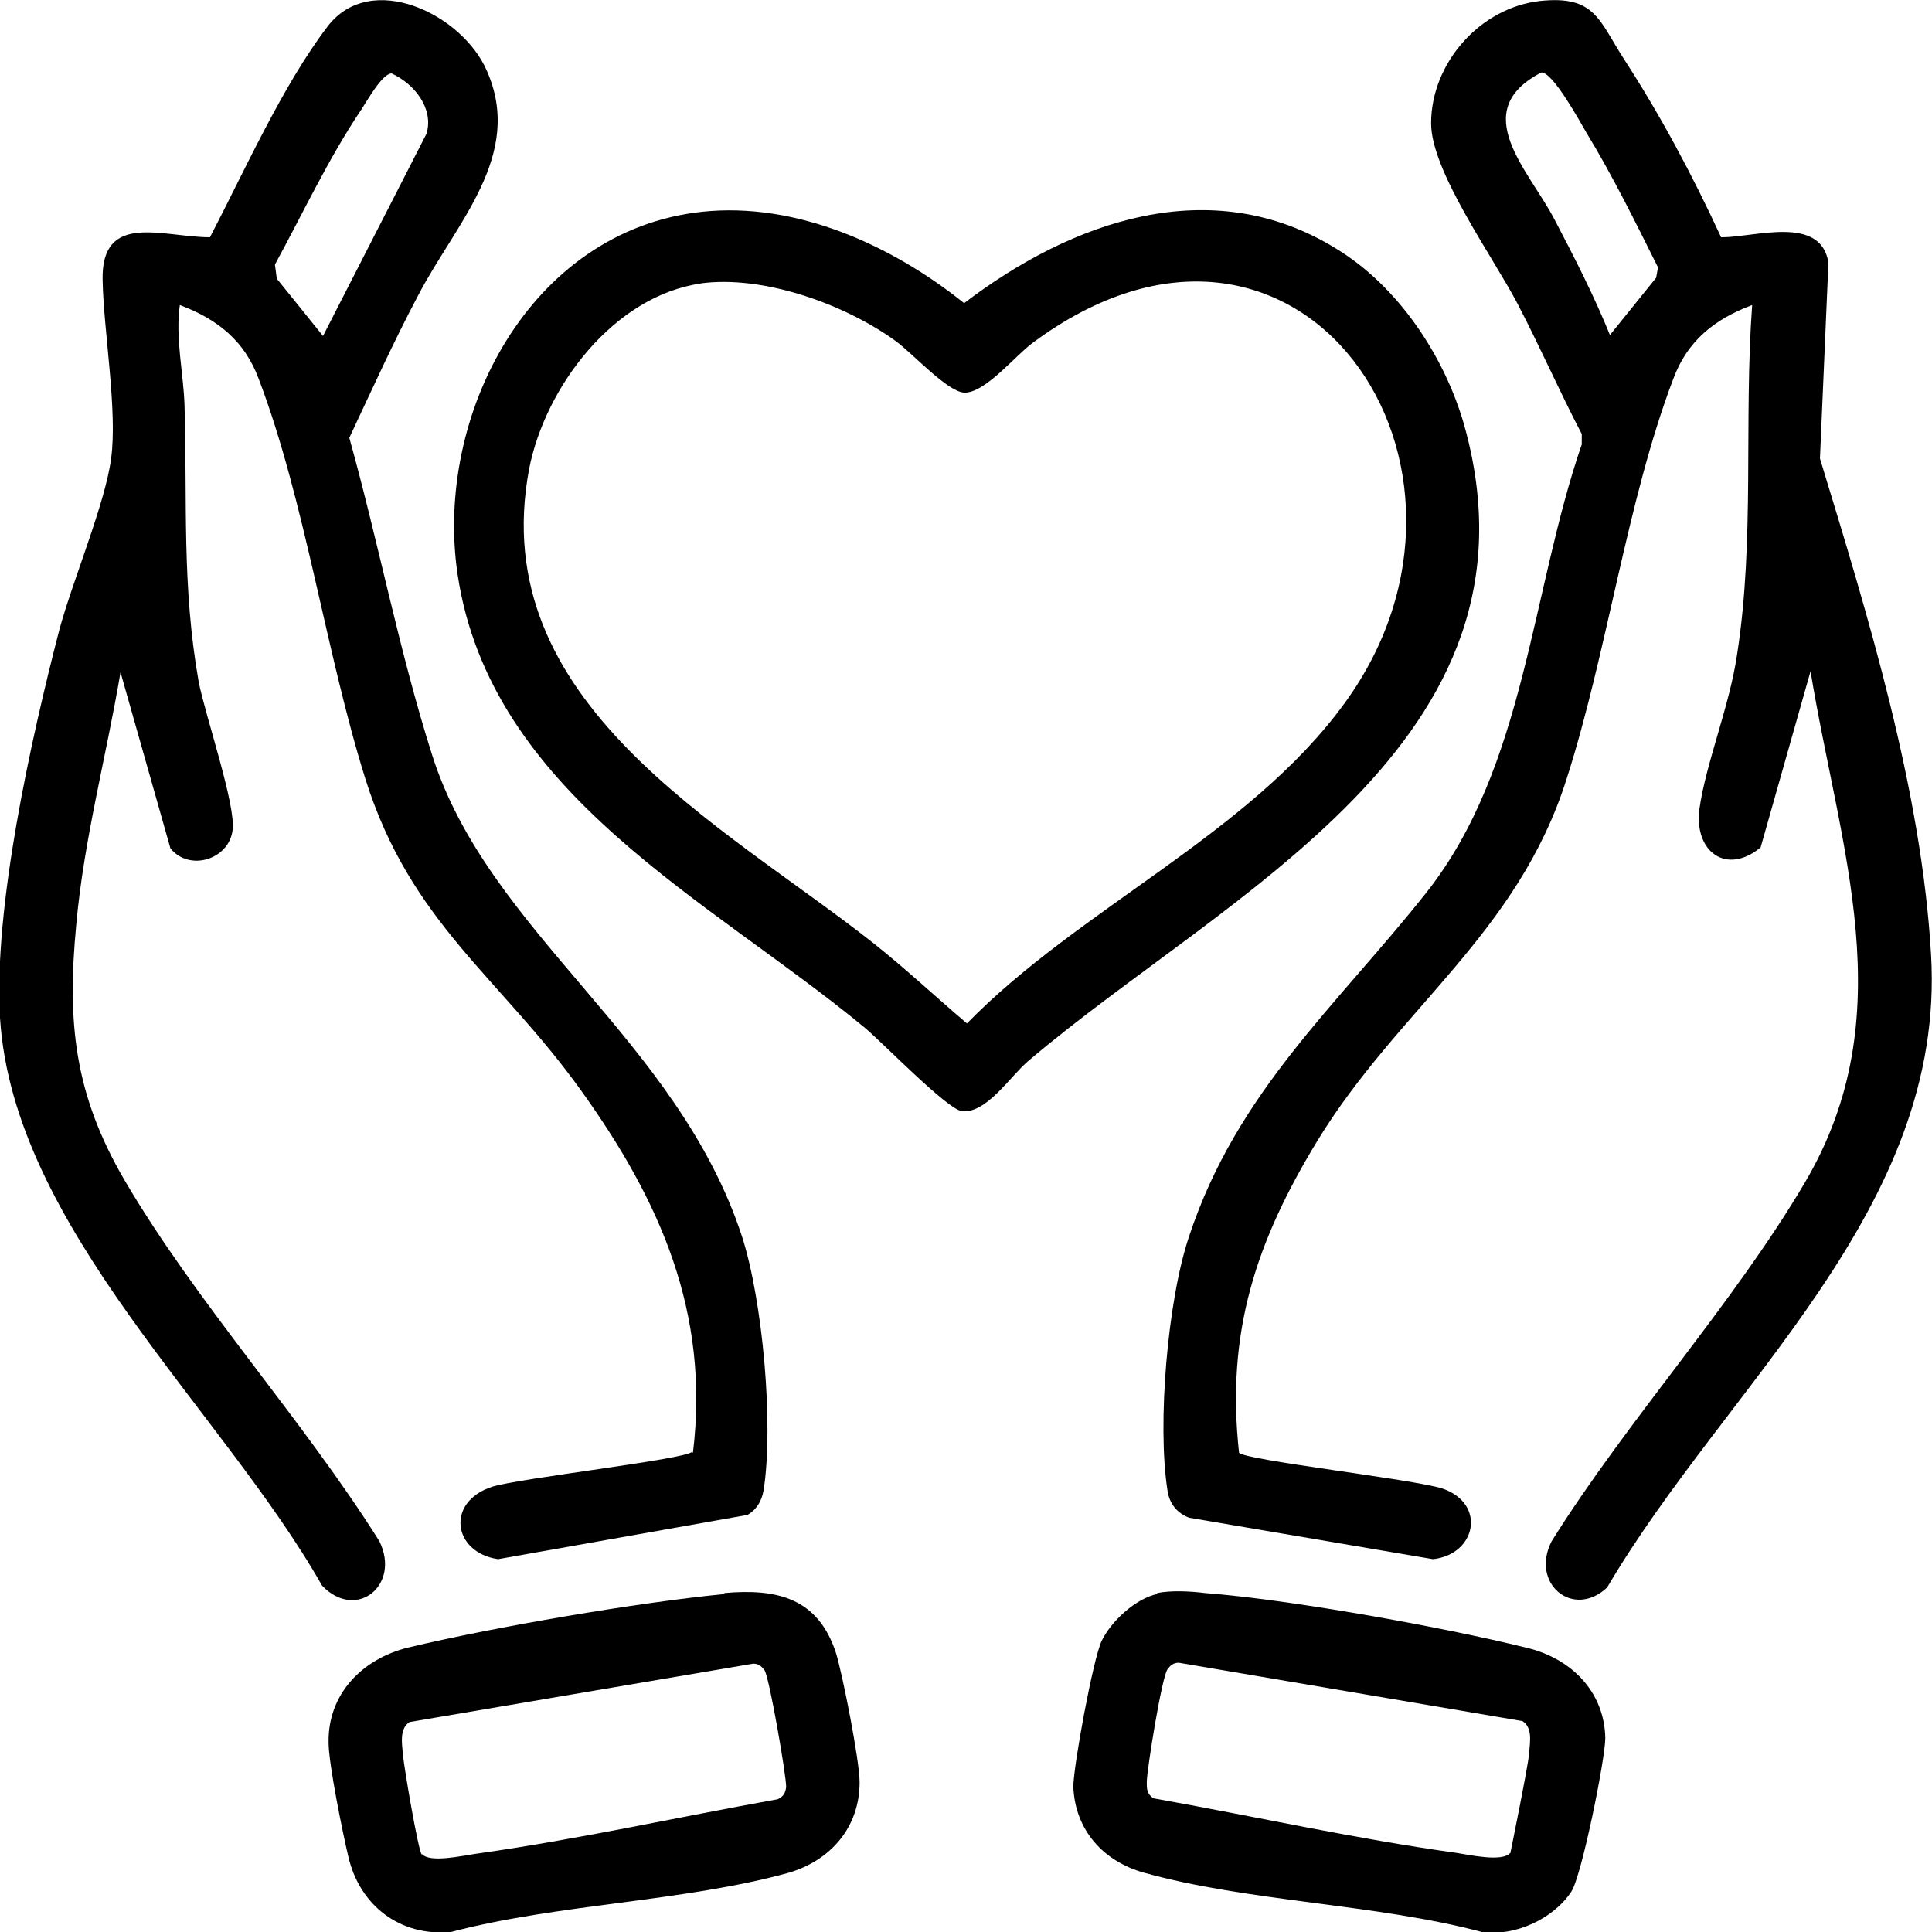 <?xml version="1.0" encoding="UTF-8"?>
<svg id="Layer_2" data-name="Layer 2" xmlns="http://www.w3.org/2000/svg" viewBox="0 0 20.52 20.52">
  <g id="Grafica">
    <g>
      <path d="M18.29,2.52c.35,0,1.05-.24,1.13.27l-.09,2.08c.51,1.67,1.08,3.52,1.18,5.27.16,2.71-2.17,4.56-3.44,6.72-.36.34-.82-.04-.59-.49.8-1.28,1.93-2.52,2.69-3.81,1.05-1.78.37-3.54.06-5.43l-.53,1.87c-.36.3-.71.05-.65-.41.07-.49.32-1.09.4-1.64.19-1.22.07-2.48.16-3.71-.4.15-.69.38-.84.79-.49,1.29-.7,2.9-1.13,4.24-.52,1.65-1.79,2.44-2.65,3.85-.65,1.07-.97,2.03-.83,3.31.07.08,1.85.28,2.16.38.47.16.36.7-.1.75l-2.59-.44c-.13-.05-.21-.15-.23-.29-.11-.7,0-2.02.23-2.7.51-1.54,1.57-2.45,2.52-3.65,1.05-1.33,1.11-3.19,1.65-4.76v-.11c-.24-.46-.44-.92-.68-1.38-.26-.5-.92-1.41-.92-1.92,0-.64.52-1.23,1.16-1.3.58-.06.62.2.89.62.39.6.73,1.24,1.03,1.89ZM17.09,3.57l.5-.62.02-.11c-.24-.48-.48-.97-.76-1.43-.07-.12-.36-.65-.48-.64-.79.41-.13,1.04.14,1.56.21.4.42.81.59,1.23Z"/>
      <path d="M7.36,15.43c.18-1.49-.35-2.68-1.19-3.85-.86-1.2-1.81-1.78-2.29-3.31-.42-1.34-.64-2.95-1.13-4.24-.15-.41-.44-.64-.84-.79-.05.35.04.73.05,1.07.03,1.02-.03,1.91.15,2.93.07.36.4,1.32.36,1.58-.04.31-.46.44-.66.19l-.53-1.87c-.15.89-.39,1.78-.47,2.68-.1,1.04-.02,1.8.51,2.71.76,1.3,1.9,2.55,2.71,3.84.23.47-.25.85-.61.47C2.36,14.97.14,13.04,0,10.81c-.07-1.17.33-2.96.63-4.12.14-.52.49-1.35.55-1.82.07-.5-.08-1.36-.09-1.89-.02-.74.64-.46,1.14-.46.37-.71.77-1.61,1.25-2.24.46-.6,1.43-.13,1.69.47.4.9-.33,1.62-.73,2.39-.26.49-.49,1-.73,1.51.31,1.11.53,2.27.88,3.37.6,1.89,2.6,3.01,3.29,5.11.22.68.34,2,.23,2.7-.02.11-.07.2-.17.26l-2.65.47c-.48-.07-.56-.61-.06-.77.29-.09,2.05-.29,2.12-.37ZM3.43,3.57l1.1-2.15c.08-.27-.13-.53-.37-.64-.1,0-.26.29-.32.38-.35.52-.62,1.1-.92,1.65l.02.15.5.62Z"/>
      <path d="M7.45,2.25c1.01-.11,2.03.36,2.79.97,1.14-.87,2.62-1.4,3.95-.58.66.4,1.15,1.14,1.36,1.87.95,3.38-2.54,4.98-4.63,6.76-.19.16-.45.57-.71.53-.16-.03-.82-.71-1.02-.88-1.64-1.36-3.98-2.48-4.33-4.82-.25-1.69.77-3.65,2.59-3.85ZM7.45,3.01c-.93.13-1.66,1.1-1.83,1.97-.47,2.49,2.05,3.77,3.66,5.04.34.27.66.57.99.85,1.19-1.22,3-2.01,4.01-3.4,1.84-2.52-.49-5.92-3.31-3.83-.18.13-.51.54-.73.53-.18-.01-.55-.42-.73-.55-.54-.39-1.4-.7-2.07-.61Z"/>
      <path d="M7.69,16.92c.56-.05,1,.05,1.19.64.07.23.25,1.14.25,1.37,0,.48-.31.83-.75.96-1.12.31-2.45.33-3.59.63-.54.05-.97-.28-1.09-.8-.06-.25-.21-.99-.21-1.21-.01-.52.36-.89.84-1.01.92-.22,2.44-.48,3.37-.57ZM4.48,19.69c.08.1.43.02.57,0,1.07-.15,2.15-.39,3.21-.58.06-.03.08-.06.09-.13,0-.13-.18-1.17-.23-1.24-.03-.04-.06-.07-.12-.07l-3.65.62c-.11.07-.08.23-.07.35s.16,1.01.2,1.06Z"/>
      <path d="M12.29,16.92c.15-.03.35-.02.51,0,.91.07,2.52.36,3.41.58.47.11.83.46.84.96,0,.22-.25,1.46-.36,1.63-.19.29-.6.48-.95.43-1.13-.3-2.48-.32-3.59-.63-.43-.12-.73-.45-.75-.91,0-.22.21-1.36.3-1.55.1-.21.36-.45.59-.5ZM16.04,19.69s.19-.93.2-1.06.04-.28-.07-.35l-3.65-.62c-.06,0-.09.03-.12.07-.06.08-.22,1.07-.22,1.2,0,.07,0,.12.07.17,1.07.19,2.14.43,3.22.58.13.02.49.1.57,0Z"/>
    </g>
  </g>
</svg>